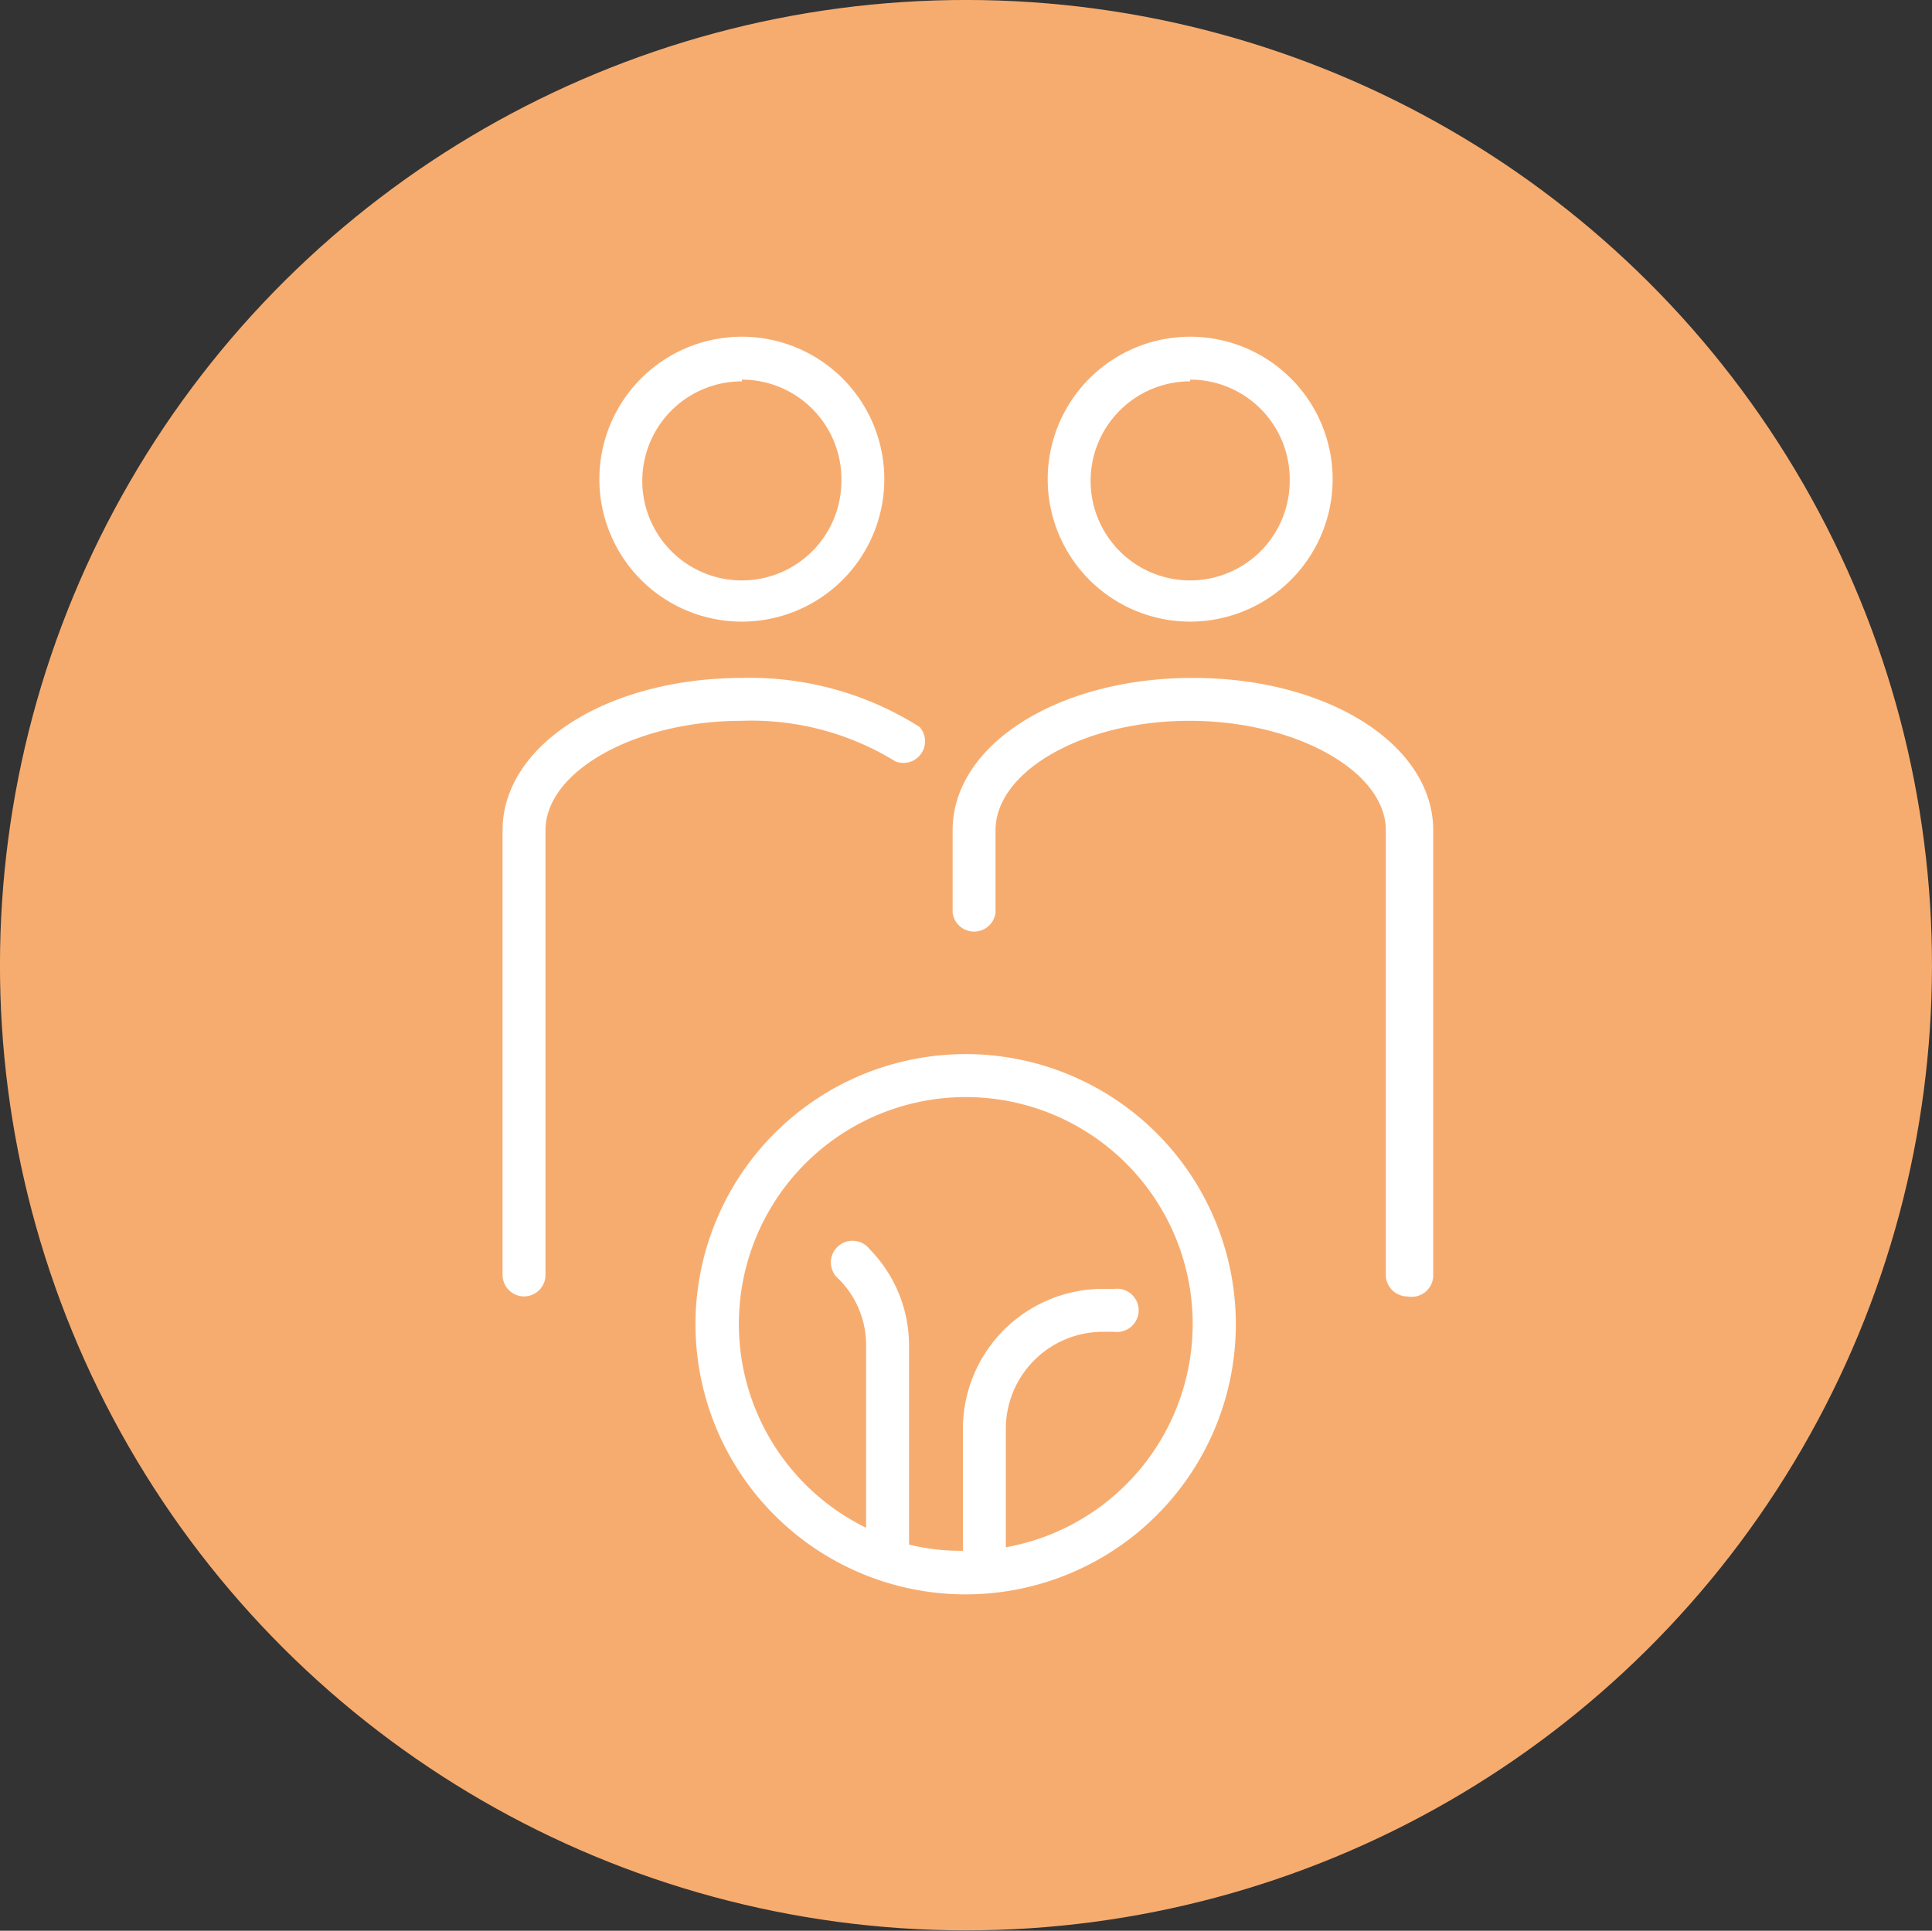 <svg xmlns="http://www.w3.org/2000/svg" viewBox="0 0 56.28 56.25"><rect x="0" y="0" width="56.28" height="56.25" fill="#333333" stroke="none"/><defs><style>.cls-1{fill:#f7ac6f;}.cls-2{fill:#fff;}</style></defs><title>Capa 2 (49)</title><g id="Capa_2" data-name="Capa 2"><g id="Estrategia_y_negocio" data-name="Estrategia y negocio"><g id="Capa_2-2" data-name="Capa 2"><ellipse class="cls-1" cx="28.14" cy="28.13" rx="28.12" ry="28.14" transform="translate(-0.03 56.22) rotate(-89.92)"/><path class="cls-2" d="M41,37.77a.63.63,0,0,1-.63-.63V24.19c0-1.72-2.62-3.19-5.72-3.19S29,22.47,29,24.19v2.4a.63.63,0,0,1-1.25,0v-2.4c0-2.49,3.06-4.44,7-4.44s7,1.95,7,4.44v13A.63.63,0,0,1,41,37.77Z"/><path class="cls-2" d="M34.67,18.11A4.15,4.15,0,1,1,38.82,14,4.15,4.15,0,0,1,34.67,18.11Zm0-7a2.9,2.9,0,1,0,2.9,2.9A2.9,2.9,0,0,0,34.67,11.06Z"/><path class="cls-2" d="M15.27,37.77a.63.63,0,0,1-.63-.63V24.19c0-2.49,3.06-4.44,7-4.44a9.23,9.23,0,0,1,5.15,1.43.63.63,0,0,1-.71,1A8,8,0,0,0,21.61,21c-3.1,0-5.72,1.47-5.72,3.19v13A.63.63,0,0,1,15.27,37.77Z"/><path class="cls-2" d="M21.61,18.11A4.15,4.15,0,1,1,25.76,14,4.15,4.15,0,0,1,21.61,18.11Zm0-7a2.9,2.9,0,1,0,2.9,2.9A2.9,2.9,0,0,0,21.61,11.06Z"/><path class="cls-2" d="M28.14,30.71A7.87,7.87,0,1,0,36,38.58,7.87,7.87,0,0,0,28.14,30.71ZM29.3,45.08V41.64a2.83,2.83,0,0,1,2.84-2.84h.32a.63.63,0,1,0,0-1.25h-.32a4.08,4.08,0,0,0-4.09,4.09v3.54A6.32,6.32,0,0,1,26.48,45a.25.25,0,0,0,0-.08V39.17a4,4,0,0,0-1.15-2.78.63.63,0,1,0-.89.88,2.72,2.72,0,0,1,.79,1.9v5.34a6.61,6.61,0,1,1,4.06.57Z"/></g></g></g></svg>